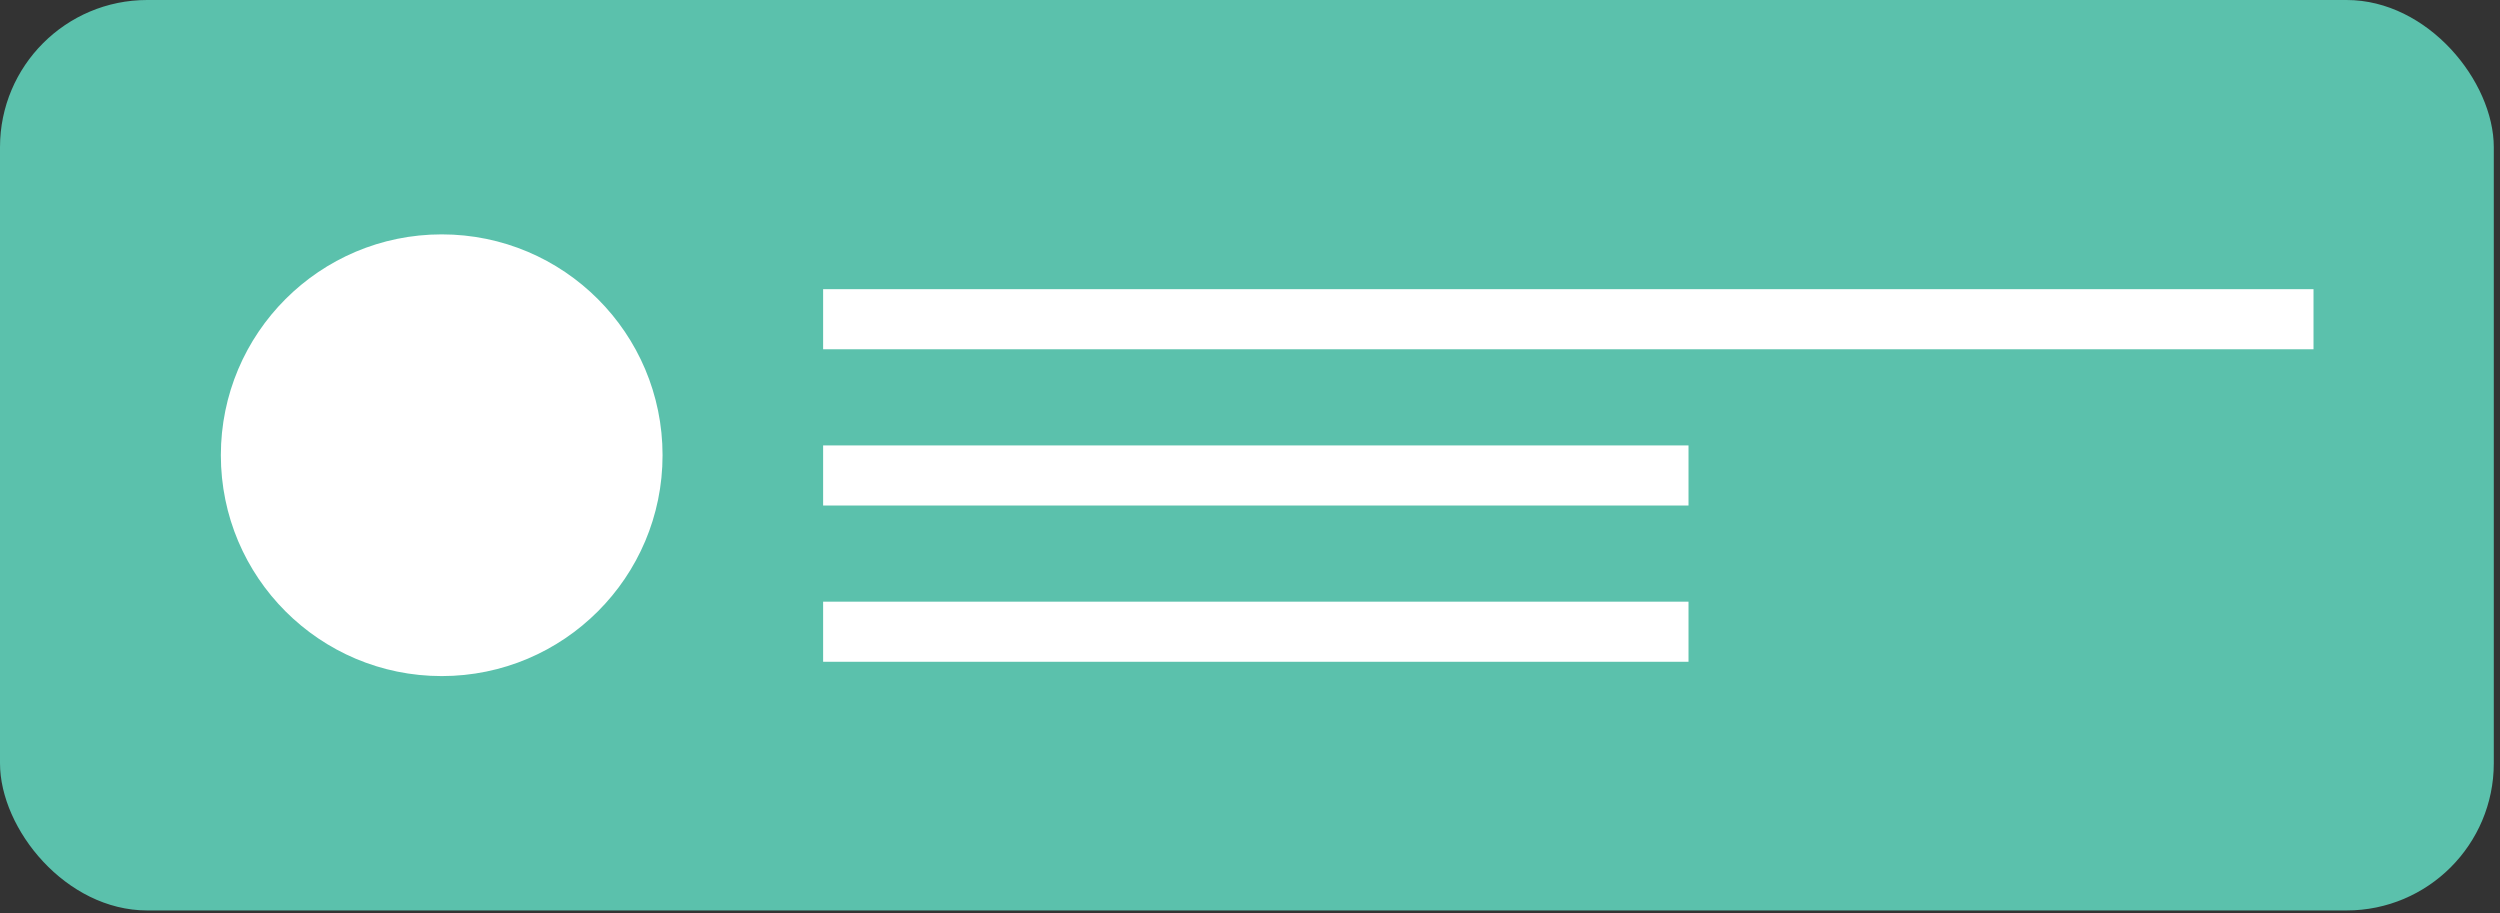 <svg width="208" height="76" viewBox="0 0 208 76" fill="none" xmlns="http://www.w3.org/2000/svg">
<rect x="0" y="0" width="208" height="76" fill="#333333" stroke="none"/>
<rect width="207.484" height="75.75" rx="12.25" fill="#5BC1AC"/>
<circle cx="36.75" cy="37.875" r="18.375" fill="white"/>
<rect x="68.484" y="24.059" width="124" height="5" fill="white"/>
<rect x="68.484" y="37.059" width="72" height="5" fill="white"/>
<rect x="68.484" y="50.059" width="72" height="5" fill="white"/>
</svg>

